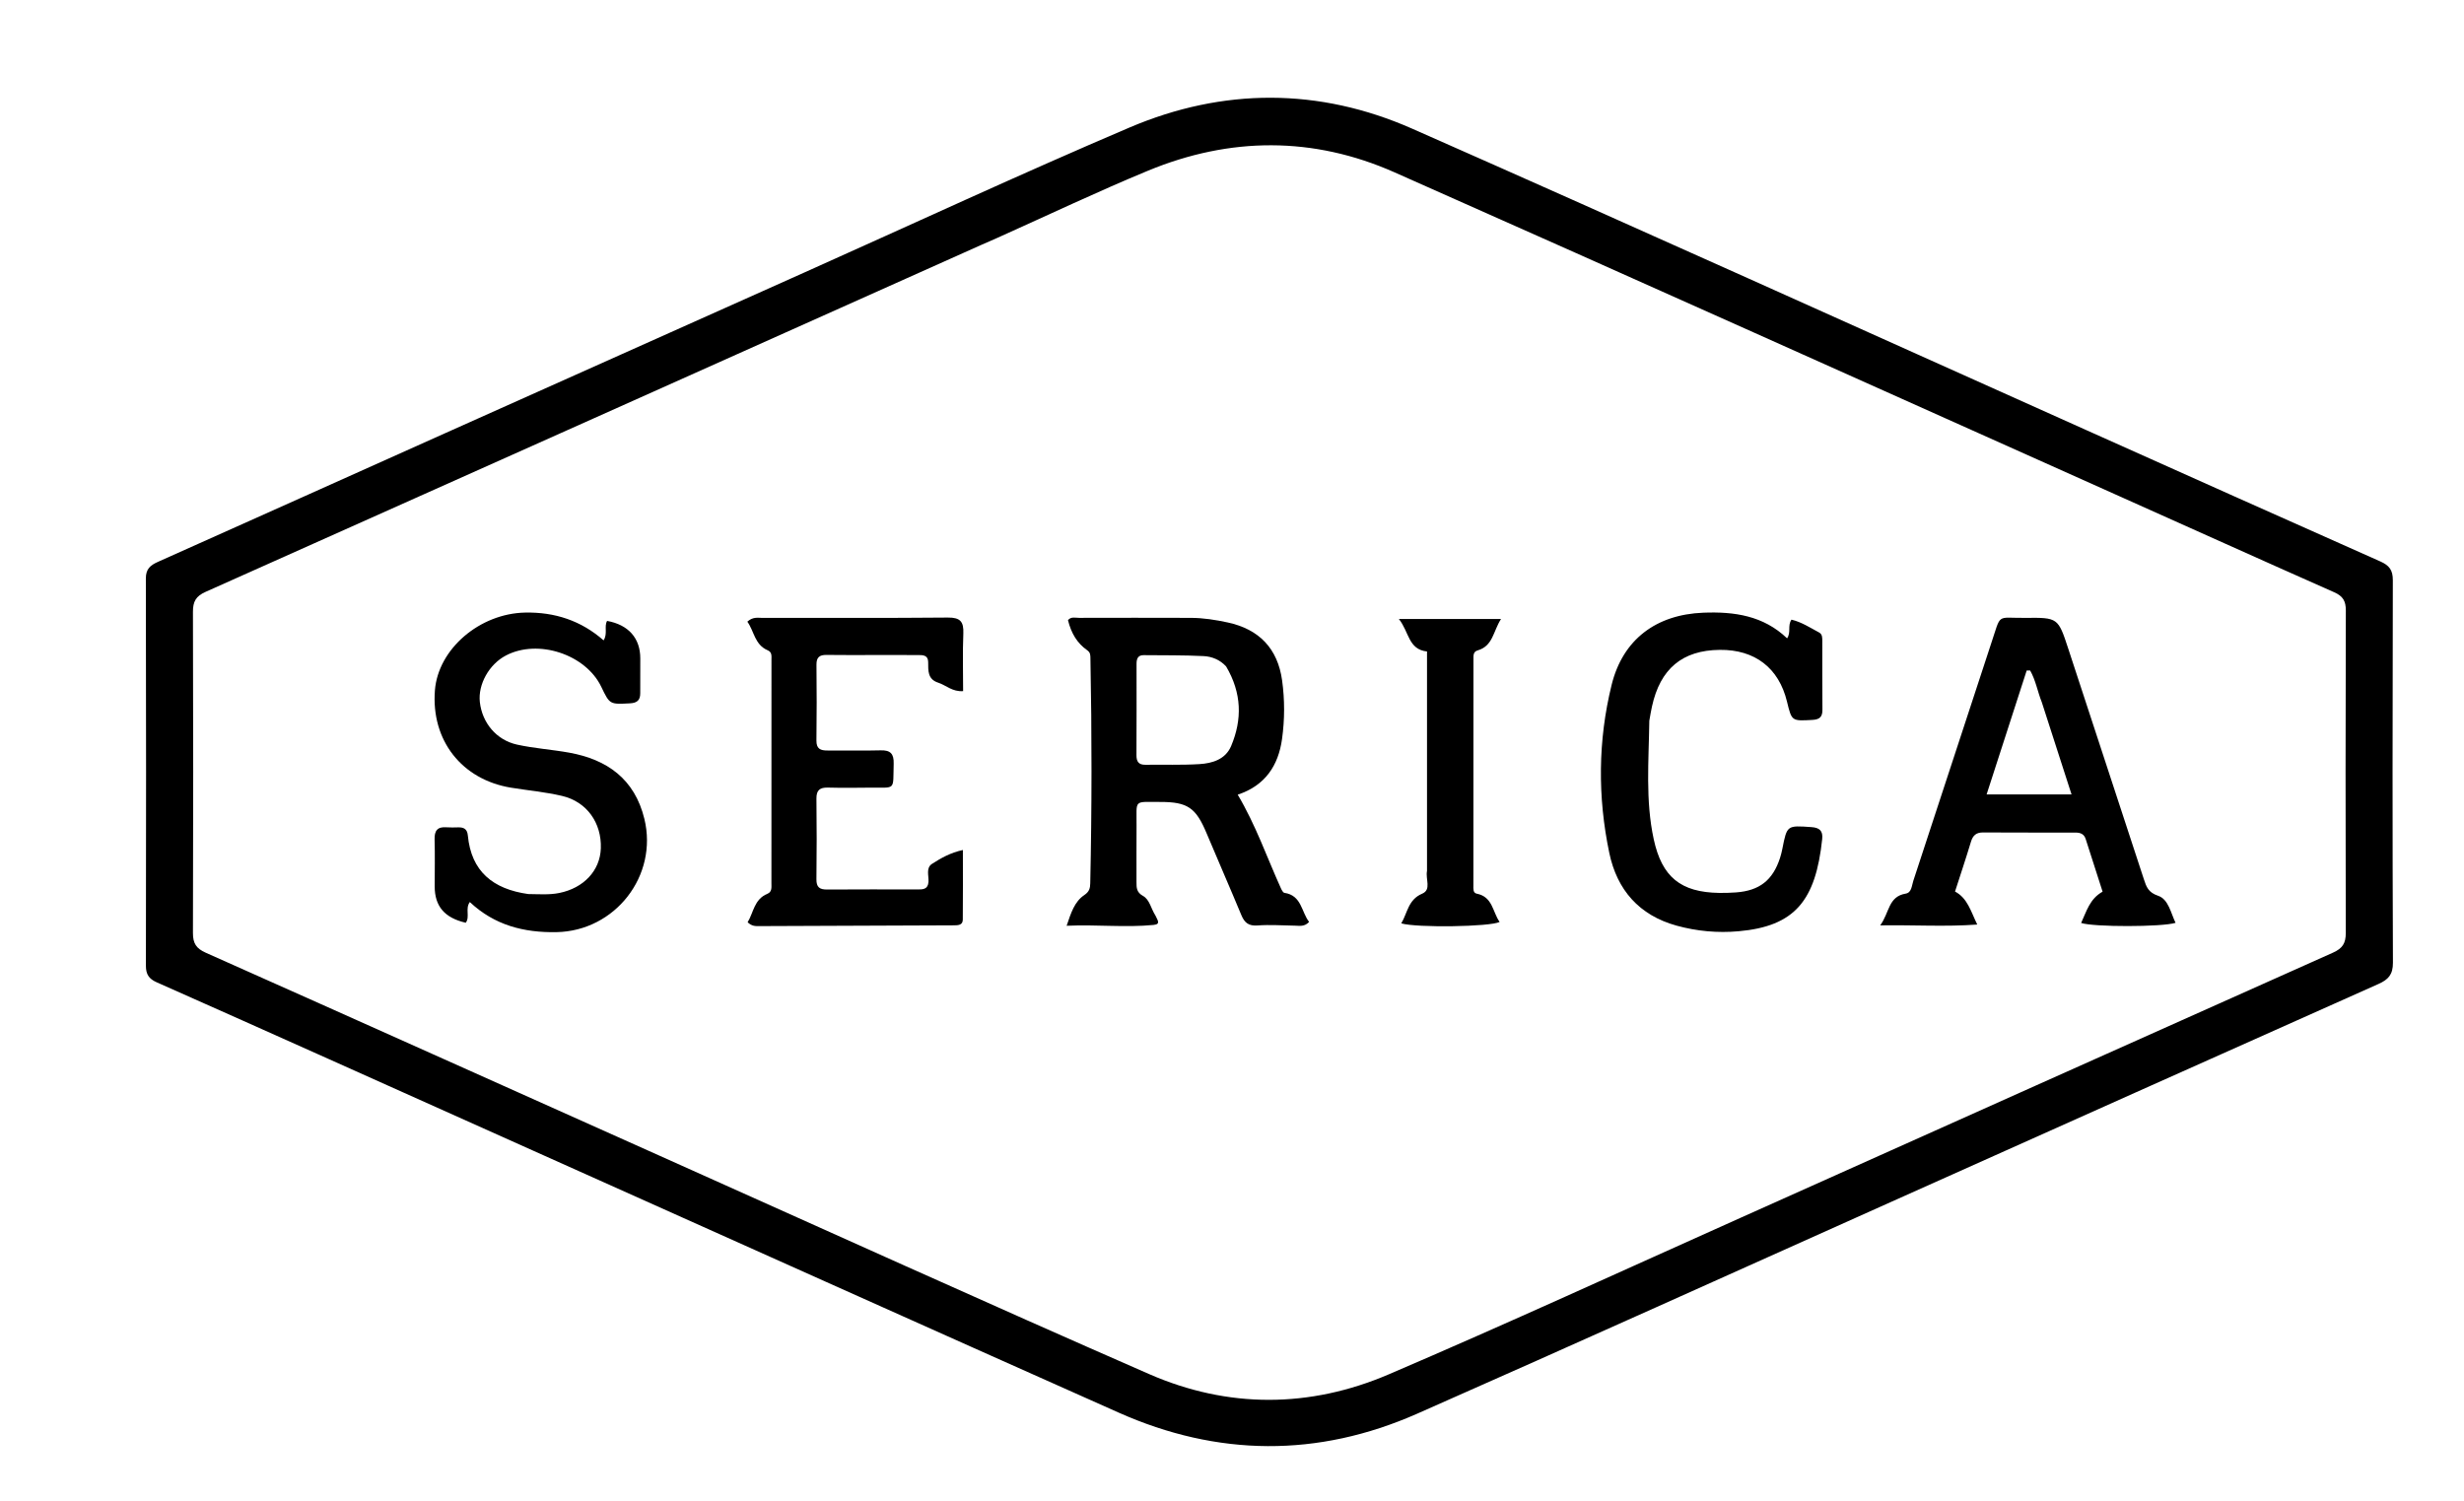 <?xml version="1.0" encoding="utf-8"?>
<svg xmlns="http://www.w3.org/2000/svg" xmlns:xlink="http://www.w3.org/1999/xlink" version="1.1" id="Layer_1" x="0px" y="0px" width="100%" viewBox="0 0 1024 624" enable-background="new 0 0 1024 624">
<path fill="#000000" opacity="1" stroke="none" d="M136.158,439.934 &#xA;	C112.243,429.242 88.687,418.673 65.078,408.224 &#xA;	C61.919,406.826 60.63,404.938 60.636,401.393 &#xA;	C60.73,347.733 60.74,294.074 60.615,240.415 &#xA;	C60.606,236.463 62.459,234.931 65.645,233.509 &#xA;	C105.344,215.789 144.99,197.951 184.667,180.183 &#xA;	C234.53,157.853 284.41,135.563 334.28,113.249 &#xA;	C379.285,93.112 424.021,72.344 469.37,53.012 &#xA;	C508.267,36.431 548.179,36.404 586.878,53.476 &#xA;	C680.448,94.753 773.624,136.922 866.963,178.722 &#xA;	C907.704,196.967 948.433,215.237 989.235,233.343 &#xA;	C992.953,234.993 994.434,236.93 994.423,241.125 &#xA;	C994.282,294.117 994.257,347.11 994.466,400.102 &#xA;	C994.486,405.019 992.574,407.105 988.46,408.939 &#xA;	C921.379,438.851 854.351,468.884 787.31,498.886 &#xA;	C721.181,528.48 655.166,558.331 588.88,587.568 &#xA;	C547.681,605.739 506.046,605.403 464.898,587.084 &#xA;	C383.791,550.975 302.807,514.587 221.776,478.308 &#xA;	C193.347,465.58 164.926,452.834 136.158,439.934 &#xA;M414.325,98.929 &#xA;	C412.036,99.931 409.74,100.916 407.46,101.937 &#xA;	C300.125,149.983 192.802,198.055 85.418,245.989 &#xA;	C81.397,247.784 80.172,250.03 80.185,254.27 &#xA;	C80.324,298.768 80.327,343.266 80.185,387.764 &#xA;	C80.171,392.06 81.54,394.187 85.528,395.963 &#xA;	C148.528,424.018 211.44,452.273 274.39,480.441 &#xA;	C342.053,510.718 409.569,541.333 477.482,571.042 &#xA;	C510.299,585.398 544.263,585.264 577.104,571.205 &#xA;	C626.103,550.229 674.553,527.967 723.207,506.186 &#xA;	C805.313,469.43 887.381,432.59 969.532,395.936 &#xA;	C973.537,394.149 974.881,392.008 974.869,387.73 &#xA;	C974.742,343.066 974.756,298.401 974.892,253.737 &#xA;	C974.903,249.841 973.728,247.772 970.095,246.163 &#xA;	C939.633,232.672 909.264,218.968 878.852,205.361 &#xA;	C779.099,160.734 679.435,115.908 579.533,71.62 &#xA;	C545.771,56.652 511.186,56.84 477.081,70.949 &#xA;	C456.158,79.606 435.68,89.341 414.325,98.929 &#xA;z"/>
<path fill="#000000" opacity="1" stroke="none" d="M480.199,380.522 &#xA;	C480.904,382.238 482.611,384.091 479.442,384.404 &#xA;	C467.679,385.565 455.929,384.179 443.276,384.75 &#xA;	C445.1,379.386 446.538,374.728 450.635,371.979 &#xA;	C452.748,370.561 453.05,369.07 453.093,367.071 &#xA;	C453.766,335.942 453.777,304.812 453.164,273.681 &#xA;	C453.137,272.351 453.221,271.225 451.824,270.243 &#xA;	C447.665,267.317 445.213,263.266 443.839,257.746 &#xA;	C445.087,256.184 446.882,256.785 448.439,256.781 &#xA;	C463.931,256.738 479.423,256.742 494.914,256.786 &#xA;	C500.091,256.801 505.18,257.614 510.237,258.703 &#xA;	C523.327,261.522 530.989,269.582 532.82,282.757 &#xA;	C533.943,290.84 533.922,299.067 532.792,307.157 &#xA;	C531.256,318.158 525.808,326.485 514.376,330.266 &#xA;	C521.916,342.979 526.513,356.337 532.317,369.153 &#xA;	C532.649,369.886 533.205,370.98 533.783,371.067 &#xA;	C540.992,372.147 540.805,379.021 544.045,383.147 &#xA;	C542.116,385.253 540.066,384.733 538.115,384.705 &#xA;	C532.956,384.63 527.77,384.236 522.644,384.624 &#xA;	C518.945,384.904 517.215,383.526 515.886,380.322 &#xA;	C511.168,368.942 506.2,357.667 501.438,346.305 &#xA;	C497,335.718 493.604,333.283 482.198,333.294 &#xA;	C470.845,333.305 472.426,332.12 472.33,343.103 &#xA;	C472.262,350.931 472.33,358.761 472.308,366.59 &#xA;	C472.301,368.947 472.321,370.858 475.01,372.342 &#xA;	C477.804,373.882 478.296,377.607 480.199,380.522 &#xA;M509.55,276.968 &#xA;	C507.046,274.232 503.688,272.849 500.234,272.677 &#xA;	C491.94,272.263 483.62,272.37 475.311,272.283 &#xA;	C472.824,272.257 472.328,273.867 472.33,275.933 &#xA;	C472.339,288.574 472.361,301.214 472.295,313.855 &#xA;	C472.281,316.524 473.202,317.887 476.032,317.845 &#xA;	C483.515,317.734 491.018,318.028 498.476,317.566 &#xA;	C503.891,317.231 509.319,315.585 511.655,310.017 &#xA;	C516.268,299.026 516.111,288.069 509.55,276.968 &#xA;z"/>
<path fill="#000000" opacity="1" stroke="none" d="M827.453,267.565 &#xA;	C831.844,254.536 829.393,256.932 841.716,256.792 &#xA;	C855.287,256.637 855.314,256.745 859.561,269.674 &#xA;	C870.047,301.595 880.512,333.523 890.972,365.452 &#xA;	C891.992,368.563 892.791,370.917 896.891,372.291 &#xA;	C901.164,373.722 902.133,379.366 904.124,383.531 &#xA;	C898.464,385.304 870.052,385.322 864.887,383.584 &#xA;	C867.117,378.832 868.397,373.601 873.805,370.578 &#xA;	C871.447,363.254 869.087,356.004 866.789,348.734 &#xA;	C866.111,346.587 864.56,346.024 862.564,346.023 &#xA;	C849.743,346.017 836.922,346.034 824.102,345.972 &#xA;	C821.336,345.958 819.906,347.159 819.109,349.802 &#xA;	C817.047,356.645 814.768,363.422 812.478,370.528 &#xA;	C817.669,373.3 818.954,378.551 821.714,384.244 &#xA;	C808.283,385.22 795.573,384.369 781.38,384.586 &#xA;	C785.289,379.282 784.674,372.606 791.987,371.387 &#xA;	C794.458,370.975 794.485,368.078 795.136,366.095 &#xA;	C805.89,333.385 816.602,300.66 827.453,267.565 &#xA;M848.535,291.831 &#xA;	C846.794,287.496 846.022,282.749 843.697,278.662 &#xA;	C843.218,278.665 842.739,278.667 842.26,278.67 &#xA;	C836.74,295.741 831.22,312.812 825.61,330.159 &#xA;	C837.618,330.159 848.918,330.159 860.898,330.159 &#xA;	C856.701,317.182 852.725,304.889 848.535,291.831 &#xA;z"/>
<path fill="#000000" opacity="1" stroke="none" d="M219.535,371.571 &#xA;	C224.135,371.618 228.287,371.961 232.429,371.125 &#xA;	C242.584,369.074 249.377,361.843 249.697,352.584 &#xA;	C250.062,341.99 243.871,333.192 233.573,330.782 &#xA;	C226.633,329.158 219.466,328.518 212.412,327.369 &#xA;	C191.889,324.024 179.113,307.674 180.746,286.895 &#xA;	C182.099,269.666 199.418,254.95 218.255,254.59 &#xA;	C230.595,254.353 241.459,257.918 250.842,266.137 &#xA;	C252.651,263.317 250.974,260.415 252.295,258.052 &#xA;	C261.168,259.644 266.099,265.233 266.093,273.617 &#xA;	C266.09,278.449 266.051,283.281 266.073,288.112 &#xA;	C266.086,291.016 264.749,292.155 261.807,292.308 &#xA;	C253.424,292.742 253.43,292.847 249.892,285.467 &#xA;	C243.402,271.93 223.617,265.425 210.24,272.429 &#xA;	C203.259,276.084 198.591,284.446 199.42,291.81 &#xA;	C200.385,300.375 206.231,307.541 214.835,309.452 &#xA;	C221.957,311.033 229.318,311.503 236.514,312.799 &#xA;	C252.428,315.665 263.775,323.837 267.794,340.335 &#xA;	C273.557,363.995 255.619,386.966 231.226,387.403 &#xA;	C217.71,387.645 205.506,384.534 195.248,374.892 &#xA;	C193.229,377.656 195.408,381.022 193.566,383.497 &#xA;	C184.745,381.463 180.653,376.648 180.654,368.373 &#xA;	C180.655,361.875 180.793,355.373 180.611,348.881 &#xA;	C180.51,345.281 181.749,343.538 185.483,343.826 &#xA;	C187.139,343.953 188.814,343.884 190.479,343.852 &#xA;	C192.803,343.809 194.18,344.59 194.426,347.209 &#xA;	C195.836,362.179 204.87,369.508 219.535,371.571 &#xA;z"/>
<path fill="#000000" opacity="1" stroke="none" d="M364,272.225 &#xA;	C356.834,272.224 350.166,272.296 343.501,272.188 &#xA;	C340.566,272.14 339.284,273.186 339.314,276.256 &#xA;	C339.419,286.754 339.446,297.255 339.298,307.753 &#xA;	C339.248,311.266 341.017,311.939 343.949,311.911 &#xA;	C351.281,311.843 358.619,312.056 365.946,311.846 &#xA;	C370.071,311.727 371.517,313.259 371.402,317.385 &#xA;	C371.084,328.858 372.486,327.215 361.591,327.349 &#xA;	C355.759,327.42 349.922,327.478 344.093,327.324 &#xA;	C340.737,327.236 339.258,328.373 339.3,331.918 &#xA;	C339.435,343.082 339.435,354.251 339.296,365.415 &#xA;	C339.255,368.765 340.627,369.716 343.768,369.69 &#xA;	C356.266,369.586 368.766,369.656 381.265,369.662 &#xA;	C383.518,369.663 385.644,369.677 385.865,366.503 &#xA;	C386.043,363.946 384.708,360.718 387.343,359.018 &#xA;	C391.036,356.636 394.937,354.399 400.161,353.262 &#xA;	C400.161,363.343 400.215,372.778 400.123,382.212 &#xA;	C400.101,384.515 398.162,384.564 396.444,384.571 &#xA;	C369.452,384.686 342.459,384.796 315.466,384.893 &#xA;	C313.984,384.899 312.448,384.981 310.704,383.29 &#xA;	C313.175,379.289 313.378,373.742 318.913,371.465 &#xA;	C320.906,370.645 320.591,368.77 320.592,367.15 &#xA;	C320.616,336.152 320.62,305.153 320.609,274.155 &#xA;	C320.609,272.695 320.872,271.036 319.081,270.28 &#xA;	C313.58,267.956 313.43,262.279 310.584,258.375 &#xA;	C312.902,256.255 314.991,256.804 316.903,256.801 &#xA;	C342.568,256.76 368.235,256.901 393.898,256.659 &#xA;	C399.079,256.61 400.555,258.356 400.347,263.289 &#xA;	C400.014,271.226 400.258,279.187 400.258,287.235 &#xA;	C395.762,287.567 393.14,284.772 389.904,283.726 &#xA;	C385.454,282.289 385.766,278.692 385.733,275.161 &#xA;	C385.706,272.252 383.568,272.241 381.498,272.236 &#xA;	C375.832,272.223 370.166,272.227 364,272.225 &#xA;z"/>
<path fill="#000000" opacity="1" stroke="none" d="M685.429,299.552 &#xA;	C685.199,316.297 683.767,332.659 687.264,348.793 &#xA;	C690.673,364.524 698.508,370.848 714.481,371.096 &#xA;	C716.81,371.132 719.149,371.057 721.473,370.887 &#xA;	C731.209,370.175 736.738,365.835 739.747,356.582 &#xA;	C740.157,355.32 740.471,354.02 740.729,352.717 &#xA;	C742.66,342.937 742.645,343.039 752.789,343.747 &#xA;	C756.181,343.984 757.637,345.288 757.277,348.7 &#xA;	C754.568,374.384 745.869,384.969 722.499,387.037 &#xA;	C713.803,387.806 705.199,387.025 696.763,384.7 &#xA;	C681.199,380.409 672.011,369.851 668.797,354.481 &#xA;	C663.93,331.213 664.073,307.778 669.757,284.666 &#xA;	C674.418,265.714 688.323,255.404 707.879,254.639 &#xA;	C720.766,254.135 732.823,255.862 742.687,265.291 &#xA;	C744.43,262.789 742.78,259.999 744.514,257.533 &#xA;	C748.66,258.511 752.267,260.867 756.008,262.876 &#xA;	C757.38,263.613 757.313,265.098 757.315,266.434 &#xA;	C757.332,275.934 757.275,285.434 757.373,294.933 &#xA;	C757.403,297.881 756.268,299.025 753.289,299.194 &#xA;	C744.627,299.685 744.633,299.788 742.647,291.591 &#xA;	C739.261,277.616 729.324,269.952 714.762,270.085 &#xA;	C699.154,270.227 689.939,277.928 686.515,293.708 &#xA;	C686.127,295.497 685.822,297.304 685.429,299.552 &#xA;z"/>
<path fill="#000000" opacity="1" stroke="none" d="M593.046,361.938 &#xA;	C593.047,331.312 593.047,301.175 593.047,270.761 &#xA;	C585.204,269.906 585.653,262.619 581.344,257.255 &#xA;	C596.146,257.255 609.424,257.255 623.802,257.255 &#xA;	C620.52,262.343 620.484,268.478 614.082,270.31 &#xA;	C612.166,270.858 612.345,272.553 612.343,274.024 &#xA;	C612.32,305.35 612.313,336.676 612.317,368.002 &#xA;	C612.318,369.313 612.105,371.094 613.705,371.409 &#xA;	C620.38,372.72 620.277,379.019 623.216,383.157 &#xA;	C619.424,385.191 588.709,385.654 582.352,383.754 &#xA;	C584.972,379.331 585.187,373.902 591.024,371.421 &#xA;	C594.991,369.735 592.348,365.461 593.046,361.938 &#xA;z"/>
</svg>